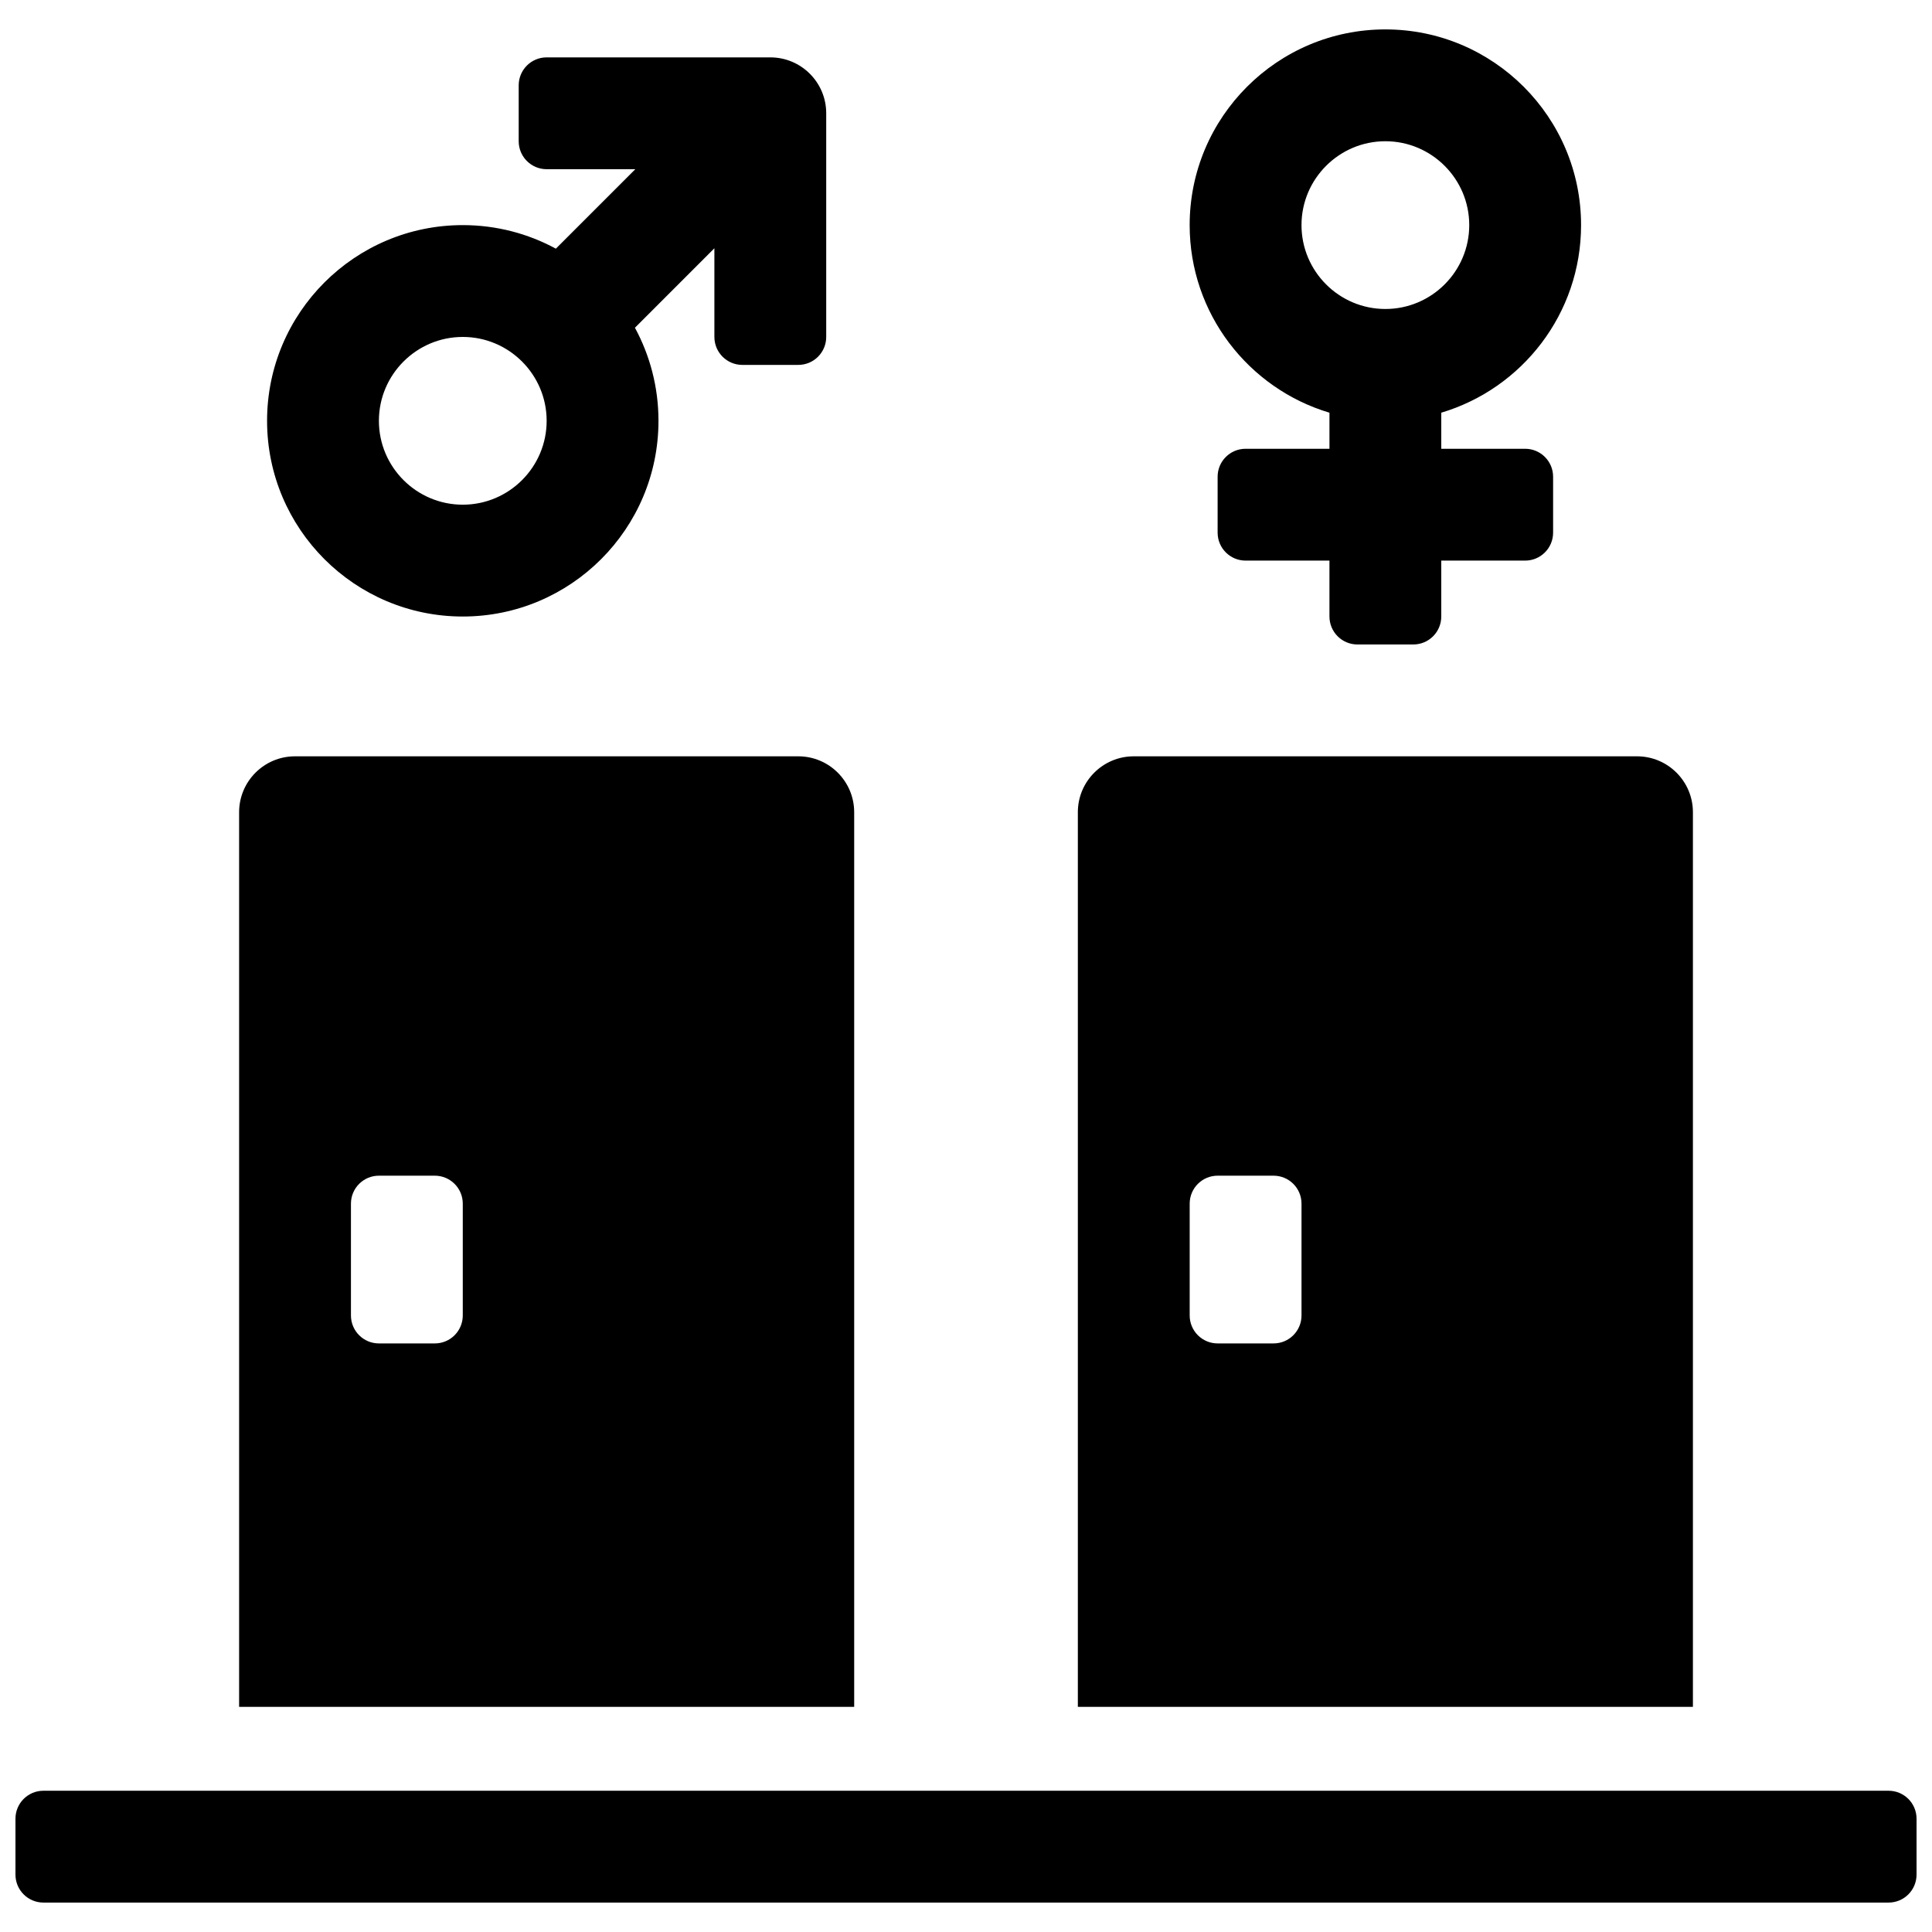 <?xml version="1.0" encoding="UTF-8"?>
<!-- Uploaded to: ICON Repo, www.svgrepo.com, Generator: ICON Repo Mixer Tools -->
<svg width="800px" height="800px" version="1.1" viewBox="144 144 512 512" xmlns="http://www.w3.org/2000/svg">
 <defs>
  <clipPath id="a">
   <path d="m148.09 151h503.81v498h-503.81z"/>
  </clipPath>
 </defs>
 <g clip-path="url(#a)">
  <path d="m496.32 262.93v-9.562c-21.418-6.383-37.047-26.242-37.047-49.711 0-28.629 23.25-51.863 51.863-51.863 28.633 0 51.863 23.25 51.863 51.863 0 23.48-15.637 43.328-37.047 49.711v9.562h22.23c4.09 0 7.406 3.316 7.406 7.406v14.82c0 4.09-3.316 7.41-7.406 7.41h-22.23v14.816c0 4.09-3.316 7.41-7.406 7.41h-14.82c-4.09 0-7.406-3.32-7.406-7.41v-14.816h-22.227c-4.094 0-7.41-3.32-7.41-7.41v-14.82c0-4.09 3.316-7.406 7.41-7.406zm-7.41-59.273c0 12.25 9.969 22.227 22.227 22.227 12.25 0 22.227-9.969 22.227-22.227 0-12.25-9.969-22.227-22.227-22.227-12.25 0-22.227 9.969-22.227 22.227zm-155.59 6.137-21.055 21.059c3.977 7.34 6.238 15.742 6.238 24.668 0 28.633-23.25 51.863-51.863 51.863-28.629 0-51.863-23.25-51.863-51.863 0-28.633 23.25-51.863 51.863-51.863 8.93 0 17.332 2.262 24.668 6.242l21.059-21.059h-23.5c-4.09 0-7.406-3.316-7.406-7.41v-14.816c0-4.094 3.316-7.41 7.406-7.41h59.273c8.184 0 14.816 6.633 14.816 14.816v59.273c0 4.094-3.316 7.41-7.41 7.41h-14.816c-4.09 0-7.41-3.316-7.41-7.41zm-88.906 45.727c0 12.25 9.969 22.227 22.227 22.227 12.25 0 22.227-9.969 22.227-22.227 0-12.25-9.969-22.227-22.227-22.227-12.25 0-22.227 9.969-22.227 22.227zm-96.316 385.27v-14.816c0-4.094 3.316-7.41 7.41-7.41h488.99c4.09 0 7.406 3.316 7.406 7.41v14.816c0 4.094-3.316 7.41-7.406 7.41h-488.99c-4.094 0-7.41-3.316-7.41-7.41zm74.09-296.36h133.36c8.184 0 14.82 6.637 14.82 14.82v237.09h-163v-237.09c0-8.184 6.633-14.82 14.816-14.82zm37.043 155.59c4.094 0 7.41-3.316 7.41-7.41v-29.633c0-4.094-3.316-7.41-7.41-7.41h-14.816c-4.09 0-7.41 3.316-7.41 7.41v29.633c0 4.094 3.32 7.41 7.41 7.41zm185.23-155.59h133.36c8.184 0 14.82 6.637 14.82 14.82v237.09h-163v-237.09c0-8.184 6.637-14.82 14.82-14.82zm37.043 155.59c4.094 0 7.41-3.316 7.41-7.41v-29.633c0-4.094-3.316-7.41-7.41-7.41h-14.816c-4.094 0-7.41 3.316-7.41 7.41v29.633c0 4.094 3.316 7.41 7.41 7.41z" fill-rule="evenodd"/>
 </g>
</svg>